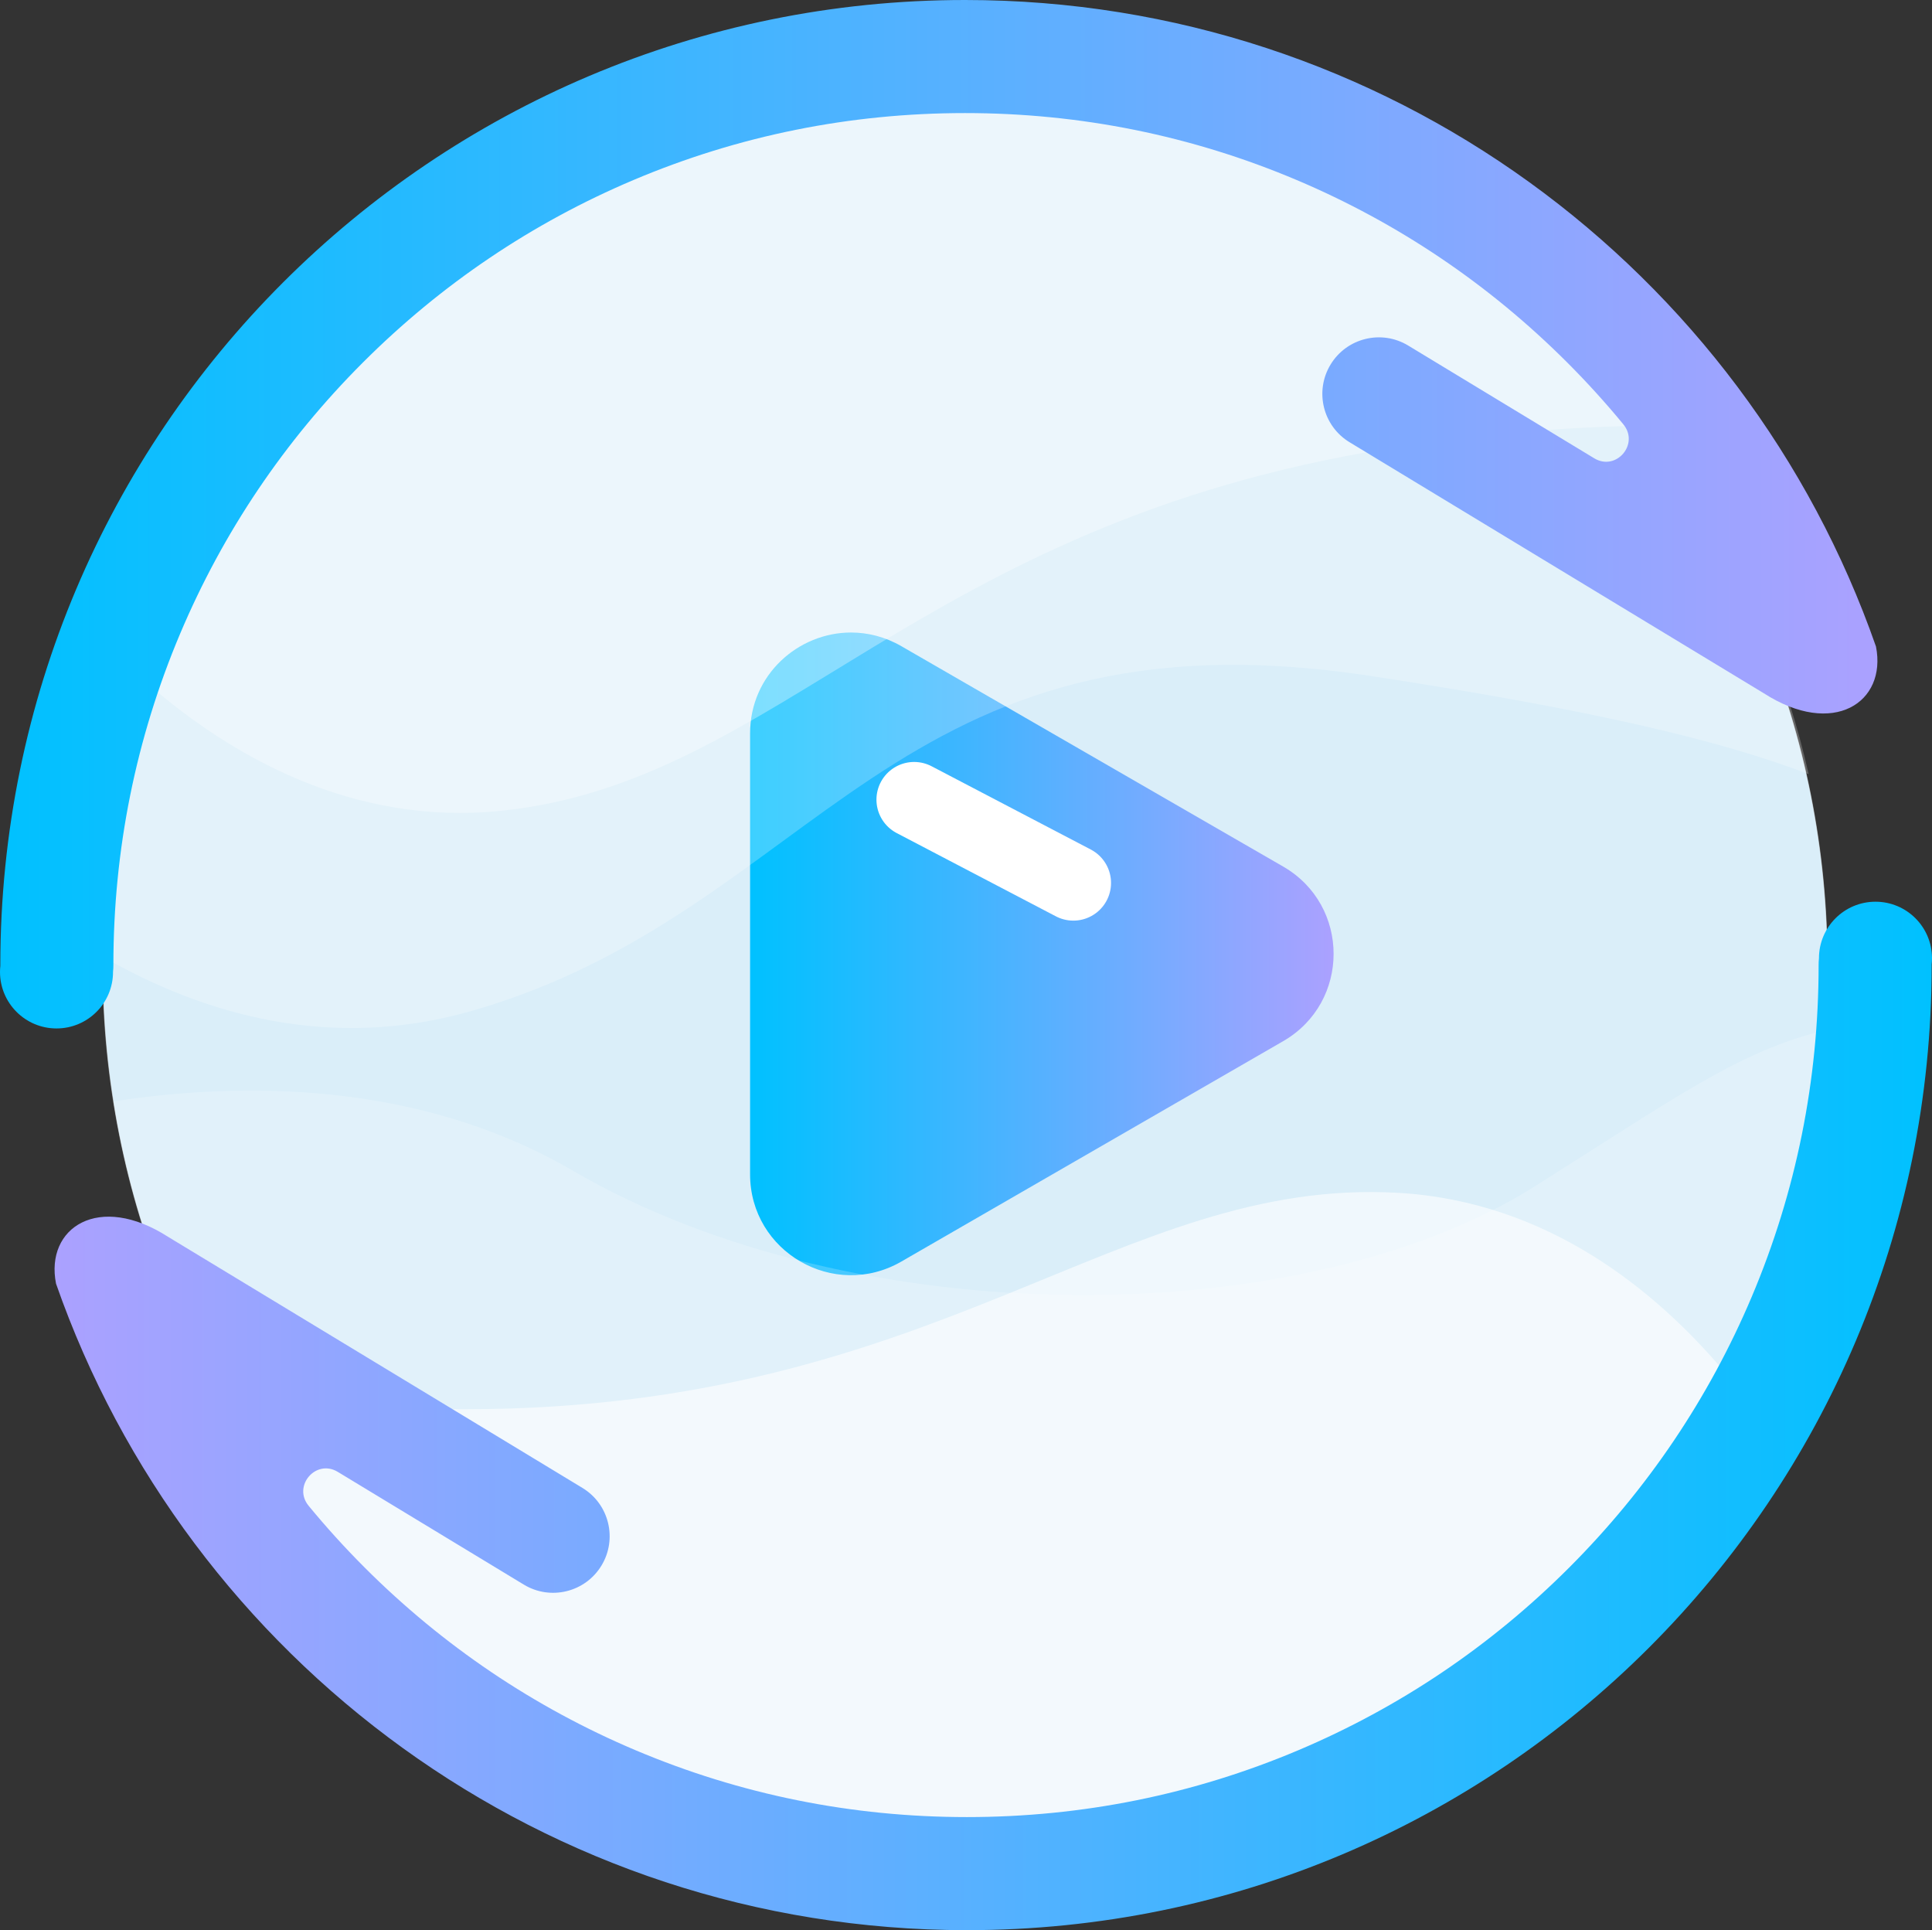 <?xml version="1.0" encoding="utf-8"?>
<!-- Generator: Adobe Illustrator 16.0.0, SVG Export Plug-In . SVG Version: 6.00 Build 0)  -->
<!DOCTYPE svg PUBLIC "-//W3C//DTD SVG 1.1//EN" "http://www.w3.org/Graphics/SVG/1.1/DTD/svg11.dtd">
<svg version="1.1" id="图层_1" xmlns="http://www.w3.org/2000/svg" xmlns:xlink="http://www.w3.org/1999/xlink" x="0px" y="0px"
	 width="512.67px" height="512.097px" viewBox="0 0 512.67 512.097" enable-background="new 0 0 512.67 512.097"
	 xml:space="preserve">
<rect x="0" y="0" width="512.67" height="512.097" fill="#333333" stroke="none"/>
<g>
	<defs>
		<rect id="SVGID_1_" width="512.67" height="512.097"/>
	</defs>
	<clipPath id="SVGID_2_">
		<use xlink:href="#SVGID_1_"  overflow="visible"/>
	</clipPath>
	<g clip-path="url(#SVGID_2_)">
		<defs>
			<rect id="SVGID_3_" width="512.67" height="512.097"/>
		</defs>
		<clipPath id="SVGID_4_">
			<use xlink:href="#SVGID_3_"  overflow="visible"/>
		</clipPath>
		<path clip-path="url(#SVGID_4_)" fill="#A3D4EF" d="M256.088,484.793c-61.112,0-118.568-23.8-161.781-67.013
			C51.093,374.568,27.294,317.113,27.294,256c0-61.112,23.799-118.567,67.012-161.781c43.213-43.213,100.669-67.012,161.781-67.012
			c61.111,0,118.566,23.799,161.78,67.012c43.213,43.214,67.013,100.669,67.013,161.781c0,61.113-23.8,118.568-67.013,161.781
			C374.654,460.994,317.199,484.793,256.088,484.793"/>
		<g opacity="0.6" clip-path="url(#SVGID_4_)">
			<g>
				<defs>
					<rect id="SVGID_5_" x="27.194" y="27.12" width="457.786" height="457.786"/>
				</defs>
				<clipPath id="SVGID_6_">
					<use xlink:href="#SVGID_5_"  overflow="visible"/>
				</clipPath>
				<path clip-path="url(#SVGID_6_)" fill="#FFFFFF" d="M256.088,484.906c-61.14,0-118.621-23.809-161.853-67.041
					S27.194,317.152,27.194,256.013c0-61.139,23.809-118.619,67.041-161.852C137.467,50.929,194.948,27.12,256.088,27.12
					c61.139,0,118.618,23.809,161.852,67.041c43.232,43.233,67.041,100.713,67.041,161.852c0,61.139-23.809,118.619-67.041,161.852
					C374.706,461.097,317.227,484.906,256.088,484.906"/>
			</g>
		</g>
	</g>
	<g clip-path="url(#SVGID_2_)">
		<defs>
			<path id="SVGID_7_" d="M199.04,194.599v116.949c-0.001,20.589,22.298,33.457,40.136,23.163l101.325-58.476
				c17.839-10.294,17.839-36.03,0-46.324l-101.325-58.475c-4.312-2.488-8.883-3.623-13.338-3.623
				C211.862,167.814,199.04,178.986,199.04,194.599"/>
		</defs>
		<clipPath id="SVGID_8_">
			<use xlink:href="#SVGID_7_"  overflow="visible"/>
		</clipPath>
		
			<linearGradient id="SVGID_9_" gradientUnits="userSpaceOnUse" x1="4.882813e-004" y1="512.077" x2="1" y2="512.077" gradientTransform="matrix(154.84 0 0 -154.84 199 79546.102)">
			<stop  offset="0" style="stop-color:#00C1FF"/>
			<stop  offset="1" style="stop-color:#ABA1FF"/>
		</linearGradient>
		<rect x="199.039" y="167.814" clip-path="url(#SVGID_8_)" fill="url(#SVGID_9_)" width="159.301" height="177.191"/>
	</g>
	<g clip-path="url(#SVGID_2_)">
		<defs>
			<rect id="SVGID_10_" width="512.67" height="512.097"/>
		</defs>
		<clipPath id="SVGID_11_">
			<use xlink:href="#SVGID_10_"  overflow="visible"/>
		</clipPath>
		<g opacity="0.4" clip-path="url(#SVGID_11_)">
			<g>
				<defs>
					<rect id="SVGID_12_" x="27.571" y="26.681" width="452.37" height="246.066"/>
				</defs>
				<clipPath id="SVGID_13_">
					<use xlink:href="#SVGID_12_"  overflow="visible"/>
				</clipPath>
				<g opacity="0.6" clip-path="url(#SVGID_13_)">
					<g>
						<defs>
							<rect id="SVGID_14_" x="27.571" y="26.681" width="452.37" height="246.066"/>
						</defs>
						<clipPath id="SVGID_15_">
							<use xlink:href="#SVGID_14_"  overflow="visible"/>
						</clipPath>
						<path clip-path="url(#SVGID_15_)" fill="#FFFFFF" d="M363.871,179.365c-127.457-19.487-146.639,62.299-238.531,88.796
							c-37.436,10.794-71.061,1.104-97.769-14.173c0.148-15.896,1.943-31.892,5.457-47.778
							C46.235,146.515,81.899,95.535,133.449,62.661c51.55-32.872,112.817-43.702,172.513-30.495
							c59.695,13.207,110.675,48.871,143.548,100.421c14.477,22.704,24.674,47.293,30.43,72.801
							C456.77,196.528,423.188,188.434,363.871,179.365"/>
					</g>
				</g>
			</g>
		</g>
		<g opacity="0.55" clip-path="url(#SVGID_11_)">
			<g>
				<defs>
					<rect id="SVGID_16_" x="39.587" y="27.581" width="394.819" height="188.094"/>
				</defs>
				<clipPath id="SVGID_17_">
					<use xlink:href="#SVGID_16_"  overflow="visible"/>
				</clipPath>
				<g opacity="0.6" clip-path="url(#SVGID_17_)">
					<g>
						<defs>
							<rect id="SVGID_18_" x="39.587" y="27.581" width="394.819" height="188.094"/>
						</defs>
						<clipPath id="SVGID_19_">
							<use xlink:href="#SVGID_18_"  overflow="visible"/>
						</clipPath>
						<path clip-path="url(#SVGID_19_)" fill="#FFFFFF" d="M132.945,215.114c74.158-7.642,110.536-75.969,235.454-96.098
							c25.637-4.131,47.425-5.645,66.007-6.062c-12.682-15.707-27.536-29.826-44.342-41.967
							C340.506,35.184,279.97,20.822,219.609,30.548c-60.361,9.727-113.321,42.377-149.126,91.936
							c-13.309,18.422-23.648,38.362-30.896,59.244C61.043,200.253,93.31,219.199,132.945,215.114"/>
					</g>
				</g>
			</g>
		</g>
	</g>
	<g clip-path="url(#SVGID_2_)">
		<defs>
			<path id="SVGID_20_" d="M256.088,0C114.702,0,0.087,114.615,0.087,256c0,0.05,0,0.099,0,0.148c0,0.034,0.002,0.07,0.002,0.105
				C0.032,256.782,0,257.319,0,257.863c0,8.283,6.715,14.997,14.998,14.997c8.282,0,14.996-6.714,14.996-14.997
				c0-0.007-0.001-0.014-0.001-0.021c0.077-0.676,0.095-1.287,0.095-1.781V256c0-30.523,5.971-60.117,17.747-87.96
				c11.381-26.909,27.681-51.081,48.446-71.847c20.766-20.764,44.938-37.064,71.846-48.446C195.971,35.971,225.564,30,256.088,30
				c30.522,0,60.116,5.971,87.959,17.747c26.909,11.382,51.082,27.682,71.847,48.446c5.248,5.249,10.209,10.718,14.878,16.393
				c4.315,5.247-1.927,12.521-7.736,9.001l-49.368-29.912c-7.085-4.292-16.309-2.026-20.601,5.058
				c-4.293,7.084-2.029,16.308,5.057,20.601l109.862,66.564c18.499,11.923,32.755,2.456,29.817-12.368
				C462.903,71.653,367.87,0,256.088,0z"/>
		</defs>
		<clipPath id="SVGID_21_">
			<use xlink:href="#SVGID_20_"  overflow="visible"/>
		</clipPath>
		
			<linearGradient id="SVGID_22_" gradientUnits="userSpaceOnUse" x1="0" y1="512.097" x2="1" y2="512.097" gradientTransform="matrix(498.188 0 0 -498.188 0 255257.344)">
			<stop  offset="0" style="stop-color:#00C1FF"/>
			<stop  offset="1" style="stop-color:#ABA1FF"/>
		</linearGradient>
		<rect clip-path="url(#SVGID_21_)" fill="url(#SVGID_22_)" width="500.74" height="272.86"/>
	</g>
	<g clip-path="url(#SVGID_2_)">
		<defs>
			<rect id="SVGID_23_" width="512.67" height="512.097"/>
		</defs>
		<clipPath id="SVGID_24_">
			<use xlink:href="#SVGID_23_"  overflow="visible"/>
		</clipPath>
		<g opacity="0.2" clip-path="url(#SVGID_24_)">
			<g>
				<defs>
					<rect id="SVGID_25_" x="30.063" y="273.388" width="454.185" height="211.087"/>
				</defs>
				<clipPath id="SVGID_26_">
					<use xlink:href="#SVGID_25_"  overflow="visible"/>
				</clipPath>
				<path clip-path="url(#SVGID_26_)" fill="#FFFFFF" d="M151.961,310.584c-40.983-23.89-87.838-23.566-121.898-18.364
					c7.552,47.216,29.657,90.745,64.125,125.214c43.232,43.232,100.713,67.041,161.852,67.041
					c61.14,0,118.619-23.809,161.853-67.041c39.008-39.008,62.194-89.617,66.354-144.046c-22.599,5.335-40.123,18.165-77.1,41.449
					C345.756,353.496,226.932,354.286,151.961,310.584"/>
			</g>
		</g>
		<g opacity="0.6" clip-path="url(#SVGID_24_)">
			<g>
				<defs>
					<rect id="SVGID_27_" x="57.135" y="316.267" width="400.732" height="168.639"/>
				</defs>
				<clipPath id="SVGID_28_">
					<use xlink:href="#SVGID_27_"  overflow="visible"/>
				</clipPath>
				<path clip-path="url(#SVGID_28_)" fill="#FFFFFF" d="M371.009,316.478c-74.429-4.253-121.213,57.417-247.743,57.417
					c-25.968,0-47.719-1.973-66.131-4.517c10.022,17.524,22.441,33.826,37.101,48.487c43.232,43.23,100.712,67.04,161.852,67.04
					c61.139,0,118.619-23.81,161.852-67.04c16.069-16.07,29.45-34.112,39.928-53.575
					C439.631,342.588,410.789,318.75,371.009,316.478"/>
			</g>
		</g>
	</g>
	<g clip-path="url(#SVGID_2_)">
		<defs>
			<path id="SVGID_29_" d="M482.675,254.234c0,0.007,0.001,0.014,0.001,0.02c-0.076,0.677-0.094,1.287-0.093,1.781v0.062
				c0,30.523-5.972,60.117-17.748,87.96c-11.382,26.908-27.682,51.081-48.446,71.846c-20.766,20.766-44.938,37.065-71.847,48.446
				c-27.843,11.777-57.437,17.748-87.96,17.748c-30.523,0-60.117-5.971-87.96-17.748c-26.908-11.381-51.081-27.681-71.846-48.446
				c-5.249-5.249-10.21-10.717-14.878-16.392c-4.315-5.247,1.926-12.521,7.737-9l49.367,29.91
				c7.086,4.292,16.309,2.027,20.602-5.058c4.292-7.085,2.029-16.308-5.057-20.601L44.685,328.199
				c-18.499-11.923-32.755-2.455-29.819,12.368c34.9,99.876,129.933,171.53,241.716,171.53c141.385,0,256-114.615,256-256
				c0-0.049,0-0.099,0-0.148c0-0.034-0.001-0.07-0.001-0.105c0.056-0.53,0.089-1.065,0.089-1.61c0-8.282-6.714-14.997-14.997-14.997
				S482.675,245.952,482.675,254.234"/>
		</defs>
		<clipPath id="SVGID_30_">
			<use xlink:href="#SVGID_29_"  overflow="visible"/>
		</clipPath>
		
			<linearGradient id="SVGID_31_" gradientUnits="userSpaceOnUse" x1="0" y1="512.097" x2="1" y2="512.097" gradientTransform="matrix(-498.188 0 0 498.188 512.75 -254745.234)">
			<stop  offset="0" style="stop-color:#00C1FF"/>
			<stop  offset="1" style="stop-color:#ABA1FF"/>
		</linearGradient>
		<rect x="11.93" y="239.237" clip-path="url(#SVGID_30_)" fill="url(#SVGID_31_)" width="500.74" height="272.86"/>
	</g>
	<g clip-path="url(#SVGID_2_)">
		<defs>
			<rect id="SVGID_32_" width="512.67" height="512.097"/>
		</defs>
		<clipPath id="SVGID_33_">
			<use xlink:href="#SVGID_32_"  overflow="visible"/>
		</clipPath>
		
			<line clip-path="url(#SVGID_33_)" fill="none" stroke="#FFFFFF" stroke-width="20" stroke-linecap="round" stroke-linejoin="round" stroke-miterlimit="10" x1="284.821" y1="234.255" x2="242.572" y2="212.158"/>
	</g>
</g>
</svg>
